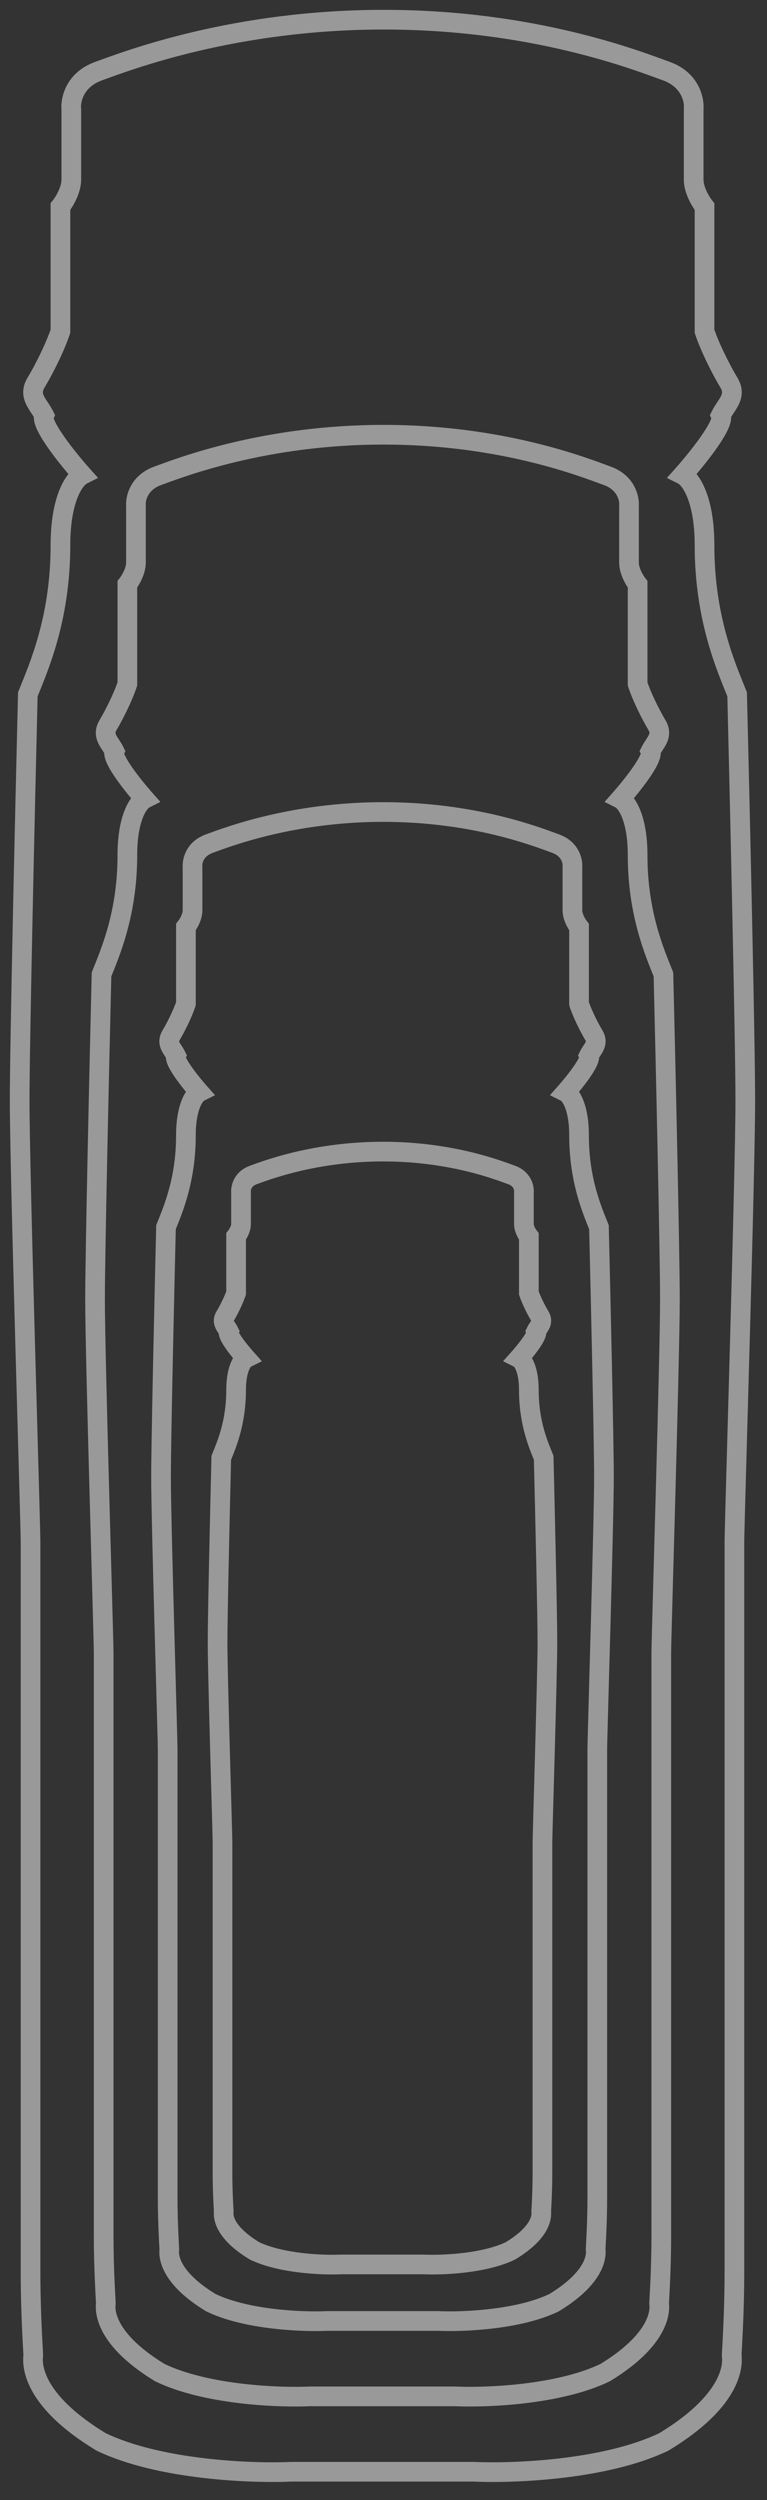 <?xml version="1.0" encoding="UTF-8"?> <svg xmlns="http://www.w3.org/2000/svg" width="39" height="127" viewBox="0 0 39 127" fill="none"><rect x="0" y="0" width="39" height="127" fill="#333333" stroke="none"/> <path d="M12.507 68.995L12.73 69.443L13.317 69.151L12.88 68.662L12.507 68.995ZM11.628 67.621L12.075 67.845L12.188 67.621L12.075 67.396L11.628 67.621ZM11.439 66.871L11.011 66.613L11.439 66.871ZM12.005 65.684L12.479 65.843L12.505 65.766V65.684H12.005ZM12.005 62.811L11.615 62.497L11.505 62.635V62.811H12.005ZM12.256 60.562H12.756V60.537L12.754 60.512L12.256 60.562ZM12.884 59.687L13.054 60.158L12.884 59.687ZM19.48 58.501V58.001V58.501ZM11.251 74.055L10.787 73.868L10.753 73.952L10.751 74.043L11.251 74.055ZM12.947 114.346L12.688 114.774L12.709 114.787L12.731 114.797L12.947 114.346ZM17.344 115.033V114.533H17.332L17.321 114.534L17.344 115.033ZM26.389 68.995L26.016 68.662L25.579 69.151L26.166 69.443L26.389 68.995ZM27.268 67.621L26.822 67.396L26.709 67.621L26.822 67.845L27.268 67.621ZM27.457 66.871L27.885 66.613H27.885L27.457 66.871ZM26.891 65.684H26.391V65.766L26.417 65.843L26.891 65.684ZM26.891 62.811H27.391V62.635L27.281 62.497L26.891 62.811ZM26.64 60.562L26.143 60.512L26.14 60.537V60.562H26.64ZM26.012 59.687L25.842 60.158L26.012 59.687ZM27.645 74.055L28.145 74.043L28.143 73.952L28.109 73.868L27.645 74.055ZM25.949 114.346L26.165 114.797L26.187 114.787L26.208 114.774L25.949 114.346ZM21.552 115.033L21.575 114.534L21.564 114.533H21.552V115.033ZM10.128 55.48L10.352 55.927L10.933 55.636L10.502 55.149L10.128 55.48ZM8.947 53.617L9.394 53.84L9.505 53.617L9.394 53.394L8.947 53.617ZM8.694 52.6L8.264 52.344H8.264L8.694 52.6ZM9.453 50.991L9.927 51.149L9.953 51.072V50.991H9.453ZM9.453 47.095L9.062 46.783L8.953 46.92V47.095H9.453ZM9.79 44.045H10.29V44.021L10.288 43.996L9.79 44.045ZM10.634 42.86L10.462 42.39L10.634 42.86ZM19.49 41.25V40.75V41.25ZM8.441 62.341L7.976 62.156L7.943 62.239L7.941 62.329L8.441 62.341ZM10.718 116.974L10.458 117.4L10.479 117.413L10.5 117.424L10.718 116.974ZM16.622 117.905V117.405H16.611L16.599 117.406L16.622 117.905ZM28.769 55.48L28.394 55.149L27.963 55.636L28.544 55.927L28.769 55.48ZM29.95 53.617L29.502 53.394L29.391 53.617L29.502 53.84L29.95 53.617ZM30.203 52.6L29.773 52.857H29.773L30.203 52.6ZM29.443 50.991H28.943V51.072L28.969 51.149L29.443 50.991ZM29.443 47.095H29.943V46.92L29.834 46.783L29.443 47.095ZM29.106 44.045L28.608 43.996L28.606 44.021V44.045H29.106ZM28.262 42.86L28.091 43.329L28.262 42.86ZM30.456 62.341L30.955 62.329L30.953 62.239L30.92 62.156L30.456 62.341ZM28.178 116.974L28.396 117.424L28.418 117.413L28.438 117.4L28.178 116.974ZM22.274 117.905L22.297 117.406L22.285 117.405H22.274V117.905ZM7.351 40.582L7.576 41.029L8.156 40.737L7.726 40.251L7.351 40.582ZM5.819 38.16L6.266 38.383L6.377 38.16L6.266 37.937L5.819 38.16ZM6.476 34.746L6.95 34.904L6.976 34.827V34.746H6.476ZM6.476 29.681L6.084 29.37L5.976 29.507V29.681H6.476ZM6.913 25.717H7.413V25.692L7.411 25.668L6.913 25.717ZM8.008 24.176L7.836 23.706L8.008 24.176ZM19.503 22.084V21.584V22.084ZM5.162 49.502L4.697 49.317L4.664 49.4L4.662 49.489L5.162 49.502ZM8.118 120.524L7.857 120.95L7.878 120.963L7.9 120.974L8.118 120.524ZM15.781 121.735V121.235H15.769L15.757 121.235L15.781 121.735ZM31.545 40.582L31.17 40.251L30.741 40.737L31.32 41.029L31.545 40.582ZM33.078 38.16L32.63 37.937L32.519 38.16L32.63 38.383L33.078 38.16ZM33.406 36.839L32.977 37.095L33.406 36.839ZM32.421 34.746H31.921V34.827L31.946 34.904L32.421 34.746ZM32.421 29.681H32.921V29.507L32.812 29.37L32.421 29.681ZM31.983 25.717L31.485 25.668L31.483 25.692V25.717H31.983ZM30.888 24.176L31.06 23.706L30.888 24.176ZM33.734 49.502L34.234 49.489L34.232 49.4L34.199 49.317L33.734 49.502ZM30.779 120.524L30.997 120.974L31.018 120.963L31.039 120.95L30.779 120.524ZM23.116 121.735L23.139 121.235L23.127 121.235H23.116V121.735ZM4.178 24.124L4.401 24.571L4.987 24.279L4.551 23.791L4.178 24.124ZM2.244 21.096L2.691 21.32L2.803 21.096L2.691 20.871L2.244 21.096ZM1.829 19.444L1.401 19.186L1.829 19.444ZM3.073 16.829L3.547 16.987L3.573 16.91V16.829H3.073ZM3.073 10.497L2.683 10.184L2.573 10.321V10.497H3.073ZM3.626 5.542H4.126V5.517L4.123 5.492L3.626 5.542ZM5.007 3.615L4.837 3.145L5.007 3.615ZM19.517 1V0.5V1ZM1.415 35.272L0.951 35.086L0.917 35.17L0.915 35.26L1.415 35.272ZM5.146 124.05L4.887 124.478L4.908 124.491L4.929 124.501L5.146 124.05ZM14.819 125.564V125.064H14.807L14.796 125.065L14.819 125.564ZM34.718 24.124L34.345 23.791L33.909 24.279L34.495 24.571L34.718 24.124ZM36.653 21.096L36.206 20.871L36.093 21.096L36.206 21.32L36.653 21.096ZM37.067 19.444L37.495 19.186V19.186L37.067 19.444ZM35.823 16.829H35.323V16.91L35.349 16.987L35.823 16.829ZM35.823 10.497H36.323V10.321L36.213 10.184L35.823 10.497ZM35.271 5.542L34.773 5.492L34.771 5.517V5.542H35.271ZM33.889 3.615L34.059 3.145L33.889 3.615ZM37.482 35.272L37.981 35.26L37.979 35.17L37.946 35.086L37.482 35.272ZM33.751 124.05L33.967 124.501L33.989 124.491L34.009 124.478L33.751 124.05ZM24.077 125.564L24.101 125.065L24.089 125.064H24.077V125.564ZM12.88 68.662C12.72 68.483 12.489 68.206 12.314 67.955C12.224 67.828 12.161 67.724 12.128 67.653C12.11 67.617 12.11 67.608 12.113 67.62C12.113 67.62 12.137 67.721 12.075 67.845L11.181 67.396C11.094 67.57 11.116 67.74 11.133 67.823C11.153 67.919 11.19 68.009 11.224 68.081C11.293 68.228 11.394 68.385 11.495 68.529C11.7 68.822 11.959 69.132 12.134 69.328L12.88 68.662ZM12.075 67.396C12.027 67.302 11.97 67.217 11.935 67.165C11.894 67.103 11.878 67.077 11.868 67.057C11.862 67.044 11.872 67.059 11.872 67.092C11.871 67.128 11.859 67.144 11.867 67.129L11.011 66.613C10.926 66.755 10.874 66.911 10.872 67.077C10.869 67.241 10.915 67.378 10.963 67.482C11.009 67.579 11.067 67.666 11.102 67.719C11.145 67.782 11.166 67.815 11.181 67.845L12.075 67.396ZM11.867 67.129C12.068 66.797 12.338 66.263 12.479 65.843L11.531 65.525C11.42 65.855 11.188 66.321 11.011 66.613L11.867 67.129ZM12.505 65.684V62.811H11.505V65.684H12.505ZM12.394 63.124C12.461 63.042 12.545 62.914 12.615 62.765C12.682 62.62 12.756 62.414 12.756 62.186H11.756C11.756 62.208 11.746 62.262 11.709 62.341C11.674 62.416 11.633 62.476 11.615 62.497L12.394 63.124ZM12.756 62.186V60.562H11.756V62.186H12.756ZM12.754 60.512C12.754 60.512 12.752 60.493 12.758 60.461C12.764 60.43 12.776 60.394 12.795 60.359C12.828 60.297 12.896 60.215 13.054 60.158L12.714 59.217C11.895 59.513 11.72 60.234 11.758 60.612L12.754 60.512ZM13.054 60.158C13.733 59.912 16.115 59.001 19.48 59.001V58.001C15.934 58.001 13.417 58.963 12.714 59.217L13.054 60.158ZM12.285 68.547C12.044 68.667 11.855 68.928 11.73 69.238C11.596 69.569 11.505 70.021 11.505 70.619H12.505C12.505 70.118 12.581 69.799 12.657 69.614C12.74 69.408 12.803 69.406 12.73 69.443L12.285 68.547ZM11.505 70.619C11.505 72.2 11.038 73.244 10.787 73.868L11.715 74.242C11.966 73.616 12.505 72.412 12.505 70.619H11.505ZM10.751 74.043C10.688 76.6 10.563 82.068 10.563 83.425H11.563C11.563 82.084 11.688 76.632 11.751 74.067L10.751 74.043ZM10.563 83.425C10.563 84.277 10.626 86.722 10.688 88.998C10.752 91.288 10.814 93.398 10.814 93.607H11.814C11.814 93.379 11.751 91.241 11.688 88.971C11.625 86.686 11.563 84.26 11.563 83.425H10.563ZM10.814 93.607V110.411H11.814V93.607H10.814ZM10.814 110.411C10.814 110.921 10.83 111.397 10.846 111.753C10.854 111.931 10.862 112.079 10.868 112.187C10.874 112.31 10.877 112.35 10.877 112.347H11.877C11.877 112.313 11.871 112.221 11.866 112.131C11.86 112.026 11.852 111.881 11.845 111.708C11.829 111.361 11.814 110.901 11.814 110.411H10.814ZM10.877 112.347C10.877 112.24 10.866 112.466 10.877 112.582C10.892 112.746 10.938 112.953 11.052 113.189C11.278 113.66 11.752 114.209 12.688 114.774L13.205 113.918C12.383 113.422 12.072 113.003 11.953 112.755C11.893 112.632 11.877 112.542 11.873 112.491C11.864 112.393 11.877 112.486 11.877 112.347H10.877ZM12.731 114.797C13.482 115.157 14.42 115.347 15.258 115.446C16.104 115.545 16.891 115.555 17.367 115.533L17.321 114.534C16.897 114.554 16.164 114.545 15.375 114.453C14.579 114.359 13.768 114.185 13.163 113.895L12.731 114.797ZM26.762 69.328C26.937 69.132 27.196 68.822 27.401 68.529C27.503 68.385 27.603 68.228 27.672 68.081C27.706 68.009 27.743 67.919 27.763 67.823C27.78 67.74 27.803 67.57 27.715 67.396L26.822 67.845C26.759 67.721 26.784 67.62 26.784 67.62C26.786 67.608 26.786 67.617 26.768 67.653C26.735 67.724 26.672 67.828 26.582 67.955C26.407 68.206 26.176 68.483 26.016 68.662L26.762 69.328ZM27.715 67.845C27.73 67.815 27.751 67.782 27.794 67.719C27.829 67.666 27.887 67.579 27.933 67.482C27.982 67.378 28.027 67.241 28.024 67.077C28.022 66.911 27.97 66.755 27.885 66.613L27.029 67.129C27.037 67.144 27.025 67.128 27.024 67.092C27.024 67.059 27.034 67.044 27.028 67.057C27.018 67.077 27.002 67.103 26.961 67.165C26.926 67.217 26.869 67.302 26.822 67.396L27.715 67.845ZM27.885 66.613C27.709 66.321 27.476 65.855 27.365 65.525L26.417 65.843C26.558 66.263 26.828 66.797 27.029 67.129L27.885 66.613ZM27.281 62.497C27.264 62.476 27.222 62.416 27.187 62.341C27.15 62.262 27.14 62.208 27.14 62.186H26.14C26.14 62.414 26.214 62.62 26.281 62.765C26.351 62.914 26.436 63.042 26.502 63.124L27.281 62.497ZM27.138 60.612C27.176 60.234 27.001 59.513 26.182 59.217L25.842 60.158C26 60.215 26.068 60.297 26.101 60.359C26.12 60.394 26.132 60.43 26.138 60.461C26.144 60.493 26.143 60.512 26.143 60.512L27.138 60.612ZM26.182 59.217C25.482 58.964 23.026 58.001 19.48 58.001V59.001C22.842 59.001 25.161 59.911 25.842 60.158L26.182 59.217ZM26.166 69.443C26.093 69.406 26.156 69.408 26.239 69.614C26.315 69.799 26.391 70.118 26.391 70.619H27.391C27.391 70.021 27.3 69.569 27.166 69.238C27.041 68.928 26.852 68.667 26.611 68.547L26.166 69.443ZM26.391 70.619C26.391 72.412 26.93 73.616 27.181 74.242L28.109 73.868C27.858 73.244 27.391 72.2 27.391 70.619H26.391ZM27.145 74.067C27.208 76.632 27.334 82.084 27.334 83.425H28.334C28.334 82.068 28.208 76.6 28.145 74.043L27.145 74.067ZM27.334 83.425C27.334 84.26 27.271 86.686 27.208 88.971C27.146 91.241 27.082 93.379 27.082 93.607H28.082C28.082 93.398 28.145 91.288 28.208 88.998C28.27 86.722 28.334 84.277 28.334 83.425H27.334ZM27.082 110.411C27.082 110.901 27.067 111.361 27.051 111.708C27.044 111.881 27.036 112.026 27.03 112.131C27.025 112.221 27.02 112.313 27.02 112.347H28.02C28.02 112.35 28.022 112.31 28.029 112.187C28.035 112.079 28.042 111.931 28.05 111.753C28.066 111.397 28.082 110.921 28.082 110.411H27.082ZM27.02 112.347C27.02 112.486 27.032 112.393 27.023 112.491C27.019 112.542 27.003 112.632 26.943 112.755C26.824 113.003 26.514 113.422 25.691 113.918L26.208 114.774C27.144 114.209 27.618 113.66 27.845 113.189C27.958 112.953 28.004 112.746 28.019 112.582C28.03 112.466 28.02 112.24 28.02 112.347H27.02ZM25.733 113.895C25.128 114.185 24.317 114.359 23.521 114.453C22.732 114.545 22 114.554 21.575 114.534L21.529 115.533C22.005 115.555 22.793 115.545 23.638 115.446C24.476 115.347 25.414 115.157 26.165 114.797L25.733 113.895ZM27.391 65.684V62.811H26.391V65.684H27.391ZM27.14 62.186V60.562H26.14V62.186H27.14ZM27.082 93.607V110.411H28.082V93.607H27.082ZM10.502 55.149C10.285 54.904 9.97 54.522 9.729 54.174C9.607 53.999 9.515 53.849 9.464 53.739C9.452 53.712 9.443 53.692 9.437 53.676C9.431 53.66 9.43 53.652 9.43 53.653C9.43 53.654 9.431 53.658 9.432 53.665C9.432 53.672 9.433 53.683 9.432 53.698C9.431 53.727 9.425 53.779 9.394 53.84L8.499 53.394C8.408 53.576 8.43 53.757 8.451 53.855C8.473 53.965 8.515 54.071 8.558 54.163C8.645 54.348 8.773 54.552 8.907 54.745C9.178 55.135 9.52 55.549 9.753 55.812L10.502 55.149ZM9.394 53.394C9.336 53.277 9.266 53.172 9.218 53.1C9.164 53.017 9.134 52.97 9.115 52.93C9.099 52.895 9.103 52.889 9.103 52.898C9.102 52.909 9.098 52.899 9.123 52.857L8.264 52.344C8.163 52.514 8.106 52.694 8.103 52.883C8.1 53.069 8.151 53.227 8.209 53.351C8.264 53.469 8.334 53.576 8.383 53.65C8.438 53.733 8.473 53.787 8.499 53.84L9.394 53.394ZM9.123 52.857C9.388 52.413 9.744 51.702 9.927 51.149L8.978 50.834C8.824 51.297 8.505 51.941 8.264 52.344L9.123 52.857ZM9.953 50.991V47.095H8.953V50.991H9.953ZM9.844 47.406C9.924 47.305 10.03 47.144 10.117 46.956C10.203 46.771 10.29 46.519 10.29 46.248H9.29C9.29 46.316 9.265 46.416 9.21 46.535C9.157 46.65 9.094 46.743 9.062 46.783L9.844 47.406ZM10.29 46.248V44.045H9.29V46.248H10.29ZM10.288 43.996C10.276 43.88 10.33 43.503 10.805 43.329L10.462 42.39C9.453 42.759 9.248 43.646 9.293 44.095L10.288 43.996ZM10.805 43.329C11.721 42.995 14.942 41.75 19.49 41.75V40.75C14.76 40.75 11.402 42.047 10.462 42.39L10.805 43.329ZM9.903 55.033C9.634 55.169 9.403 55.477 9.242 55.878C9.072 56.301 8.953 56.889 8.953 57.682H9.953C9.953 56.985 10.058 56.529 10.17 56.251C10.29 55.952 10.396 55.905 10.352 55.927L9.903 55.033ZM8.953 57.682C8.953 59.864 8.313 61.31 7.976 62.156L8.905 62.526C9.243 61.678 9.953 60.074 9.953 57.682H8.953ZM7.941 62.329C7.857 65.798 7.688 73.209 7.688 75.046H8.688C8.688 73.225 8.856 65.83 8.94 62.353L7.941 62.329ZM7.688 75.046C7.688 76.198 7.772 79.511 7.856 82.598C7.941 85.7 8.025 88.565 8.025 88.853H9.025C9.025 88.547 8.94 85.653 8.856 82.571C8.772 79.475 8.688 76.181 8.688 75.046H7.688ZM8.025 88.853V111.637H9.025V88.853H8.025ZM8.025 111.637C8.025 112.325 8.046 112.968 8.068 113.449C8.078 113.689 8.089 113.89 8.097 114.035C8.101 114.108 8.104 114.165 8.106 114.208C8.109 114.259 8.109 114.269 8.109 114.263H9.109C9.109 114.224 9.102 114.108 9.095 113.98C9.088 113.837 9.077 113.64 9.067 113.405C9.046 112.933 9.025 112.305 9.025 111.637H8.025ZM8.109 114.263C8.109 114.162 8.095 114.41 8.109 114.565C8.127 114.767 8.184 115.026 8.327 115.325C8.612 115.924 9.22 116.646 10.458 117.4L10.978 116.547C9.854 115.861 9.408 115.271 9.229 114.895C9.14 114.707 9.113 114.564 9.105 114.475C9.092 114.338 9.109 114.406 9.109 114.263H8.109ZM10.5 117.424C11.485 117.9 12.723 118.155 13.841 118.287C14.967 118.421 16.015 118.434 16.646 118.405L16.599 117.406C16.021 117.433 15.028 117.421 13.959 117.294C12.883 117.167 11.773 116.928 10.936 116.523L10.5 117.424ZM29.143 55.812C29.376 55.549 29.718 55.135 29.989 54.745C30.123 54.552 30.251 54.348 30.338 54.163C30.381 54.071 30.423 53.965 30.446 53.855C30.466 53.757 30.488 53.576 30.397 53.394L29.502 53.84C29.472 53.779 29.465 53.727 29.464 53.698C29.463 53.683 29.464 53.672 29.465 53.665C29.465 53.658 29.466 53.654 29.466 53.653C29.466 53.652 29.465 53.66 29.459 53.676C29.453 53.692 29.445 53.712 29.432 53.739C29.381 53.849 29.29 53.999 29.168 54.174C28.927 54.522 28.611 54.904 28.394 55.149L29.143 55.812ZM30.397 53.84C30.423 53.787 30.458 53.733 30.513 53.65C30.562 53.576 30.633 53.469 30.688 53.351C30.745 53.227 30.796 53.069 30.793 52.883C30.791 52.694 30.733 52.514 30.632 52.344L29.773 52.857C29.799 52.899 29.794 52.909 29.794 52.898C29.793 52.889 29.797 52.895 29.781 52.93C29.762 52.97 29.733 53.017 29.678 53.1C29.631 53.172 29.56 53.277 29.502 53.394L30.397 53.84ZM30.632 52.344C30.391 51.941 30.072 51.297 29.918 50.834L28.969 51.149C29.152 51.702 29.508 52.413 29.773 52.857L30.632 52.344ZM29.834 46.783C29.802 46.743 29.739 46.65 29.686 46.535C29.631 46.416 29.606 46.316 29.606 46.248H28.606C28.606 46.519 28.693 46.771 28.779 46.956C28.866 47.144 28.972 47.305 29.052 47.406L29.834 46.783ZM29.604 44.095C29.648 43.646 29.443 42.759 28.434 42.39L28.091 43.329C28.566 43.503 28.62 43.88 28.608 43.996L29.604 44.095ZM28.434 42.39C27.497 42.048 24.222 40.75 19.49 40.75V41.75C24.037 41.75 27.173 42.994 28.091 43.329L28.434 42.39ZM28.544 55.927C28.5 55.905 28.606 55.952 28.726 56.251C28.838 56.529 28.943 56.985 28.943 57.682H29.943C29.943 56.889 29.824 56.301 29.654 55.878C29.493 55.477 29.262 55.169 28.993 55.033L28.544 55.927ZM28.943 57.682C28.943 60.074 29.653 61.678 29.991 62.526L30.92 62.156C30.583 61.31 29.943 59.864 29.943 57.682H28.943ZM29.956 62.353C30.04 65.83 30.209 73.225 30.209 75.046H31.209C31.209 73.209 31.04 65.798 30.955 62.329L29.956 62.353ZM30.209 75.046C30.209 76.181 30.125 79.475 30.04 82.571C29.956 85.653 29.871 88.547 29.871 88.853H30.871C30.871 88.565 30.955 85.7 31.04 82.598C31.124 79.511 31.209 76.198 31.209 75.046H30.209ZM29.871 111.637C29.871 112.305 29.85 112.933 29.829 113.405C29.819 113.64 29.809 113.837 29.801 113.98C29.794 114.108 29.787 114.224 29.787 114.263H30.787C30.787 114.269 30.787 114.259 30.79 114.208C30.792 114.165 30.795 114.108 30.799 114.035C30.807 113.89 30.818 113.689 30.829 113.449C30.85 112.968 30.871 112.325 30.871 111.637H29.871ZM29.787 114.263C29.787 114.406 29.804 114.338 29.791 114.475C29.784 114.564 29.756 114.707 29.667 114.895C29.488 115.271 29.042 115.861 27.918 116.547L28.438 117.4C29.676 116.646 30.285 115.924 30.57 115.325C30.712 115.026 30.769 114.767 30.788 114.565C30.802 114.41 30.787 114.162 30.787 114.263H29.787ZM27.96 116.523C27.123 116.928 26.013 117.167 24.937 117.294C23.868 117.421 22.875 117.433 22.297 117.406L22.25 118.405C22.881 118.434 23.929 118.421 25.055 118.287C26.174 118.155 27.411 117.9 28.396 117.424L27.96 116.523ZM29.943 50.991V47.095H28.943V50.991H29.943ZM29.606 46.248V44.045H28.606V46.248H29.606ZM29.871 88.853V111.637H30.871V88.853H29.871ZM7.726 40.251C7.442 39.93 7.029 39.428 6.711 38.971C6.551 38.74 6.427 38.537 6.355 38.382C6.318 38.304 6.304 38.257 6.3 38.237C6.293 38.205 6.318 38.278 6.266 38.383L5.371 37.937C5.275 38.13 5.297 38.324 5.321 38.439C5.347 38.566 5.396 38.692 5.449 38.806C5.557 39.036 5.717 39.292 5.889 39.54C6.236 40.041 6.677 40.574 6.977 40.913L7.726 40.251ZM6.266 37.937C6.196 37.795 6.109 37.666 6.047 37.571C5.977 37.464 5.933 37.395 5.903 37.33C5.876 37.272 5.872 37.241 5.872 37.223C5.872 37.208 5.876 37.169 5.92 37.095L5.061 36.582C4.941 36.784 4.875 36.992 4.872 37.208C4.869 37.42 4.927 37.603 4.996 37.751C5.062 37.893 5.147 38.023 5.211 38.12C5.282 38.227 5.332 38.304 5.371 38.383L6.266 37.937ZM5.92 37.095C6.26 36.524 6.716 35.609 6.95 34.904L6.001 34.589C5.797 35.205 5.377 36.052 5.061 36.582L5.92 37.095ZM6.976 34.746V29.681H5.976V34.746H6.976ZM6.867 29.992C6.964 29.87 7.095 29.671 7.203 29.437C7.309 29.207 7.413 28.902 7.413 28.58H6.413C6.413 28.699 6.371 28.853 6.295 29.017C6.221 29.177 6.133 29.309 6.084 29.37L6.867 29.992ZM7.413 28.58V25.717H6.413V28.58H7.413ZM7.411 25.668C7.391 25.466 7.484 24.9 8.18 24.645L7.836 23.706C6.606 24.156 6.363 25.234 6.416 25.767L7.411 25.668ZM8.18 24.645C9.372 24.209 13.573 22.584 19.503 22.584V21.584C13.39 21.584 9.053 23.261 7.836 23.706L8.18 24.645ZM7.127 40.136C6.824 40.288 6.543 40.65 6.34 41.156C6.128 41.683 5.976 42.428 5.976 43.445H6.976C6.976 42.525 7.114 41.911 7.268 41.528C7.43 41.124 7.587 41.024 7.576 41.029L7.127 40.136ZM5.976 43.445C5.976 46.313 5.135 48.216 4.697 49.317L5.626 49.686C6.065 48.584 6.976 46.523 6.976 43.445H5.976ZM4.662 49.489C4.553 54 4.333 63.632 4.333 66.018H5.333C5.333 63.648 5.552 54.032 5.662 49.514L4.662 49.489ZM4.333 66.018C4.333 67.513 4.443 71.817 4.553 75.832C4.662 79.861 4.771 83.59 4.771 83.966H5.771C5.771 83.572 5.661 79.814 5.552 75.805C5.443 71.781 5.333 67.496 5.333 66.018H4.333ZM4.771 83.966V113.587H5.771V83.966H4.771ZM4.771 113.587C4.771 114.477 4.799 115.311 4.827 115.935C4.84 116.247 4.854 116.507 4.864 116.695C4.87 116.79 4.874 116.865 4.877 116.921C4.88 116.985 4.881 117.003 4.881 117H5.881C5.881 116.932 5.852 116.48 5.826 115.891C5.798 115.276 5.771 114.458 5.771 113.587H4.771ZM4.881 117C4.881 116.906 4.861 117.18 4.879 117.379C4.902 117.624 4.971 117.944 5.148 118.316C5.502 119.061 6.267 119.98 7.857 120.95L8.378 120.097C6.903 119.196 6.299 118.408 6.051 117.887C5.927 117.626 5.887 117.422 5.875 117.289C5.859 117.109 5.881 117.149 5.881 117H4.881ZM7.9 120.974C9.156 121.582 10.743 121.911 12.189 122.083C13.641 122.255 14.993 122.272 15.804 122.234L15.757 121.235C14.999 121.271 13.702 121.255 12.306 121.09C10.904 120.923 9.444 120.611 8.336 120.074L7.9 120.974ZM31.92 40.913C32.219 40.574 32.66 40.041 33.007 39.54C33.179 39.292 33.34 39.036 33.447 38.806C33.5 38.692 33.55 38.566 33.576 38.439C33.599 38.324 33.621 38.13 33.525 37.937L32.63 38.383C32.578 38.278 32.603 38.205 32.596 38.237C32.592 38.257 32.578 38.304 32.541 38.382C32.469 38.537 32.345 38.74 32.185 38.971C31.868 39.428 31.454 39.93 31.17 40.251L31.92 40.913ZM33.525 38.383C33.564 38.304 33.615 38.227 33.685 38.12C33.749 38.023 33.835 37.893 33.901 37.751C33.969 37.603 34.027 37.42 34.024 37.208C34.021 36.992 33.956 36.784 33.835 36.582L32.977 37.095C33.021 37.169 33.024 37.208 33.024 37.223C33.024 37.241 33.02 37.272 32.993 37.33C32.964 37.395 32.919 37.464 32.85 37.571C32.787 37.666 32.7 37.795 32.63 37.937L33.525 38.383ZM33.835 36.582C33.519 36.052 33.099 35.205 32.895 34.589L31.946 34.904C32.18 35.609 32.636 36.524 32.977 37.095L33.835 36.582ZM32.812 29.37C32.763 29.309 32.675 29.177 32.601 29.017C32.525 28.853 32.483 28.699 32.483 28.58H31.483C31.483 28.902 31.587 29.207 31.693 29.437C31.802 29.671 31.932 29.87 32.029 29.992L32.812 29.37ZM32.48 25.767C32.533 25.234 32.29 24.156 31.06 23.706L30.716 24.645C31.413 24.9 31.505 25.466 31.485 25.668L32.48 25.767ZM31.06 23.706C29.846 23.262 25.617 21.584 19.503 21.584V22.584C25.431 22.584 29.522 24.208 30.716 24.645L31.06 23.706ZM31.32 41.029C31.309 41.024 31.466 41.124 31.628 41.528C31.782 41.911 31.921 42.525 31.921 43.445H32.921C32.921 42.428 32.768 41.683 32.556 41.156C32.354 40.65 32.072 40.288 31.77 40.136L31.32 41.029ZM31.921 43.445C31.921 46.523 32.832 48.584 33.27 49.686L34.199 49.317C33.761 48.216 32.921 46.313 32.921 43.445H31.921ZM33.234 49.514C33.344 54.032 33.563 63.648 33.563 66.018H34.563C34.563 63.632 34.344 54 34.234 49.489L33.234 49.514ZM33.563 66.018C33.563 67.496 33.454 71.781 33.344 75.805C33.235 79.814 33.125 83.572 33.125 83.966H34.125C34.125 83.59 34.234 79.861 34.344 75.832C34.453 71.817 34.563 67.513 34.563 66.018H33.563ZM33.125 113.587C33.125 114.458 33.098 115.276 33.071 115.891C33.045 116.48 33.015 116.932 33.015 117H34.015C34.015 117.003 34.016 116.985 34.019 116.921C34.022 116.865 34.027 116.79 34.032 116.695C34.042 116.507 34.056 116.247 34.07 115.935C34.097 115.311 34.125 114.477 34.125 113.587H33.125ZM33.015 117C33.015 117.149 33.037 117.109 33.021 117.289C33.009 117.422 32.969 117.626 32.845 117.887C32.597 118.408 31.994 119.196 30.518 120.097L31.039 120.95C32.629 119.98 33.394 119.061 33.748 118.316C33.925 117.944 33.995 117.624 34.017 117.379C34.035 117.18 34.015 116.906 34.015 117H33.015ZM30.561 120.074C29.452 120.611 27.992 120.923 26.59 121.09C25.194 121.255 23.897 121.271 23.139 121.235L23.092 122.234C23.903 122.272 25.255 122.255 26.708 122.083C28.153 121.911 29.741 121.582 30.997 120.974L30.561 120.074ZM32.921 34.746V29.681H31.921V34.746H32.921ZM32.483 28.58V25.717H31.483V28.58H32.483ZM33.125 83.966V113.587H34.125V83.966H33.125ZM4.551 23.791C4.191 23.387 3.666 22.756 3.261 22.178C3.058 21.887 2.897 21.627 2.801 21.425C2.753 21.323 2.731 21.254 2.723 21.217C2.712 21.166 2.738 21.226 2.691 21.32L1.797 20.871C1.694 21.075 1.716 21.286 1.744 21.42C1.774 21.566 1.832 21.714 1.897 21.852C2.028 22.13 2.227 22.444 2.442 22.752C2.876 23.372 3.429 24.035 3.805 24.456L4.551 23.791ZM2.691 20.871C2.605 20.701 2.501 20.546 2.421 20.425C2.333 20.294 2.272 20.199 2.23 20.109C2.191 20.025 2.179 19.968 2.18 19.922C2.181 19.879 2.192 19.81 2.257 19.702L1.401 19.186C1.259 19.422 1.184 19.662 1.18 19.907C1.177 20.149 1.243 20.359 1.325 20.533C1.403 20.701 1.506 20.856 1.587 20.978C1.676 21.111 1.744 21.214 1.797 21.32L2.691 20.871ZM2.257 19.702C2.684 18.993 3.256 17.858 3.547 16.987L2.599 16.67C2.337 17.451 1.803 18.518 1.401 19.186L2.257 19.702ZM3.573 16.829V10.497H2.573V16.829H3.573ZM3.463 10.81C3.579 10.665 3.739 10.425 3.871 10.141C4.002 9.861 4.126 9.499 4.126 9.121H3.126C3.126 9.294 3.065 9.504 2.965 9.718C2.867 9.927 2.751 10.1 2.683 10.184L3.463 10.81ZM4.126 9.121V5.542H3.126V9.121H4.126ZM4.123 5.492C4.094 5.203 4.228 4.429 5.178 4.085L4.837 3.145C3.355 3.682 3.065 4.964 3.128 5.592L4.123 5.492ZM5.178 4.085C6.686 3.539 12.007 1.5 19.517 1.5V0.5C11.826 0.5 6.369 2.59 4.837 3.145L5.178 4.085ZM3.955 23.676C3.614 23.846 3.275 24.265 3.024 24.886C2.764 25.527 2.573 26.442 2.573 27.702H3.573C3.573 26.54 3.75 25.757 3.951 25.261C4.051 25.013 4.156 24.84 4.244 24.727C4.288 24.671 4.326 24.631 4.356 24.606C4.386 24.579 4.402 24.571 4.401 24.571L3.955 23.676ZM2.573 27.702C2.573 31.313 1.503 33.71 0.951 35.086L1.879 35.459C2.432 34.082 3.573 31.524 3.573 27.702H2.573ZM0.915 35.26C0.777 40.899 0.5 52.938 0.5 55.918H1.5C1.5 52.953 1.776 40.932 1.914 35.285L0.915 35.26ZM0.5 55.918C0.5 57.785 0.638 63.163 0.777 68.182C0.915 73.216 1.053 77.881 1.053 78.354H2.053C2.053 77.863 1.914 73.169 1.776 68.155C1.638 63.127 1.5 57.768 1.5 55.918H0.5ZM1.053 78.354V115.379H2.053V78.354H1.053ZM1.053 115.379C1.053 116.49 1.088 117.53 1.122 118.309C1.14 118.698 1.157 119.023 1.17 119.258C1.177 119.377 1.182 119.47 1.186 119.54C1.188 119.575 1.189 119.602 1.19 119.622C1.191 119.646 1.191 119.65 1.191 119.646H2.191C2.191 119.593 2.181 119.421 2.169 119.203C2.156 118.97 2.139 118.649 2.121 118.264C2.087 117.495 2.053 116.47 2.053 115.379H1.053ZM1.191 119.646C1.191 119.557 1.166 119.863 1.189 120.108C1.215 120.402 1.3 120.787 1.517 121.239C1.95 122.142 2.896 123.274 4.887 124.478L5.404 123.622C3.526 122.487 2.744 121.485 2.418 120.806C2.255 120.466 2.201 120.197 2.185 120.017C2.164 119.79 2.191 119.803 2.191 119.646H1.191ZM4.929 124.501C6.495 125.252 8.482 125.661 10.3 125.875C12.126 126.089 13.825 126.111 14.842 126.064L14.796 125.065C13.831 125.109 12.187 125.09 10.417 124.882C8.641 124.673 6.781 124.28 5.362 123.599L4.929 124.501ZM35.091 24.456C35.467 24.035 36.02 23.372 36.454 22.752C36.67 22.444 36.868 22.13 36.999 21.852C37.064 21.714 37.122 21.566 37.153 21.42C37.18 21.286 37.202 21.075 37.099 20.871L36.206 21.32C36.158 21.226 36.184 21.166 36.173 21.217C36.166 21.254 36.143 21.323 36.095 21.425C35.999 21.627 35.838 21.887 35.635 22.178C35.231 22.756 34.705 23.387 34.345 23.791L35.091 24.456ZM37.099 21.32C37.152 21.214 37.221 21.111 37.309 20.978C37.39 20.856 37.493 20.701 37.572 20.533C37.653 20.359 37.72 20.149 37.716 19.907C37.712 19.662 37.637 19.422 37.495 19.186L36.639 19.702C36.704 19.81 36.715 19.879 36.716 19.922C36.717 19.968 36.705 20.025 36.666 20.109C36.624 20.199 36.563 20.294 36.475 20.425C36.395 20.546 36.291 20.701 36.206 20.871L37.099 21.32ZM37.495 19.186C37.093 18.518 36.559 17.451 36.297 16.67L35.349 16.987C35.641 17.858 36.212 18.993 36.639 19.702L37.495 19.186ZM36.213 10.184C36.145 10.1 36.029 9.927 35.931 9.718C35.831 9.504 35.771 9.294 35.771 9.121H34.771C34.771 9.499 34.894 9.861 35.025 10.141C35.157 10.425 35.317 10.665 35.434 10.81L36.213 10.184ZM35.768 5.592C35.831 4.964 35.541 3.682 34.059 3.145L33.718 4.085C34.668 4.429 34.802 5.203 34.773 5.492L35.768 5.592ZM34.059 3.145C32.529 2.591 27.209 0.5 19.517 0.5V1.5C27.026 1.5 32.208 3.538 33.718 4.085L34.059 3.145ZM34.495 24.571C34.494 24.571 34.51 24.579 34.54 24.606C34.57 24.631 34.608 24.671 34.652 24.727C34.74 24.84 34.845 25.013 34.945 25.261C35.146 25.757 35.323 26.54 35.323 27.702H36.323C36.323 26.442 36.132 25.527 35.872 24.886C35.621 24.265 35.282 23.846 34.941 23.676L34.495 24.571ZM35.323 27.702C35.323 31.524 36.465 34.082 37.018 35.459L37.946 35.086C37.393 33.71 36.323 31.313 36.323 27.702H35.323ZM36.982 35.285C37.12 40.932 37.396 52.953 37.396 55.918H38.396C38.396 52.938 38.12 40.899 37.981 35.26L36.982 35.285ZM37.396 55.918C37.396 57.768 37.258 63.127 37.12 68.155C36.982 73.169 36.843 77.863 36.843 78.354H37.843C37.843 77.881 37.981 73.216 38.12 68.182C38.258 63.163 38.396 57.785 38.396 55.918H37.396ZM36.843 115.379C36.843 116.47 36.809 117.495 36.775 118.264C36.758 118.649 36.74 118.97 36.728 119.203C36.715 119.421 36.705 119.593 36.705 119.646H37.705C37.705 119.65 37.705 119.646 37.706 119.622C37.707 119.602 37.709 119.575 37.71 119.54C37.714 119.47 37.719 119.377 37.726 119.258C37.739 119.023 37.756 118.698 37.774 118.309C37.809 117.53 37.843 116.49 37.843 115.379H36.843ZM36.705 119.646C36.705 119.803 36.732 119.79 36.712 120.017C36.695 120.197 36.641 120.466 36.478 120.806C36.152 121.485 35.37 122.487 33.492 123.622L34.009 124.478C36.001 123.274 36.946 122.142 37.38 121.239C37.596 120.787 37.681 120.402 37.708 120.108C37.73 119.863 37.705 119.557 37.705 119.646H36.705ZM33.534 123.599C32.115 124.28 30.256 124.673 28.479 124.882C26.71 125.09 25.065 125.109 24.101 125.065L24.054 126.064C25.071 126.111 26.77 126.089 28.596 125.875C30.415 125.661 32.401 125.252 33.967 124.501L33.534 123.599ZM36.323 16.829V10.497H35.323V16.829H36.323ZM35.771 9.121V5.542H34.771V9.121H35.771ZM36.843 78.354V115.379H37.843V78.354H36.843ZM17.344 115.533H21.552V114.533H17.344V115.533ZM16.622 118.405H22.274V117.405H16.622V118.405ZM15.781 122.235H23.116V121.235H15.781V122.235ZM14.819 126.064H24.077V125.064H14.819V126.064Z" fill="white" fill-opacity="0.5"></path> </svg> 